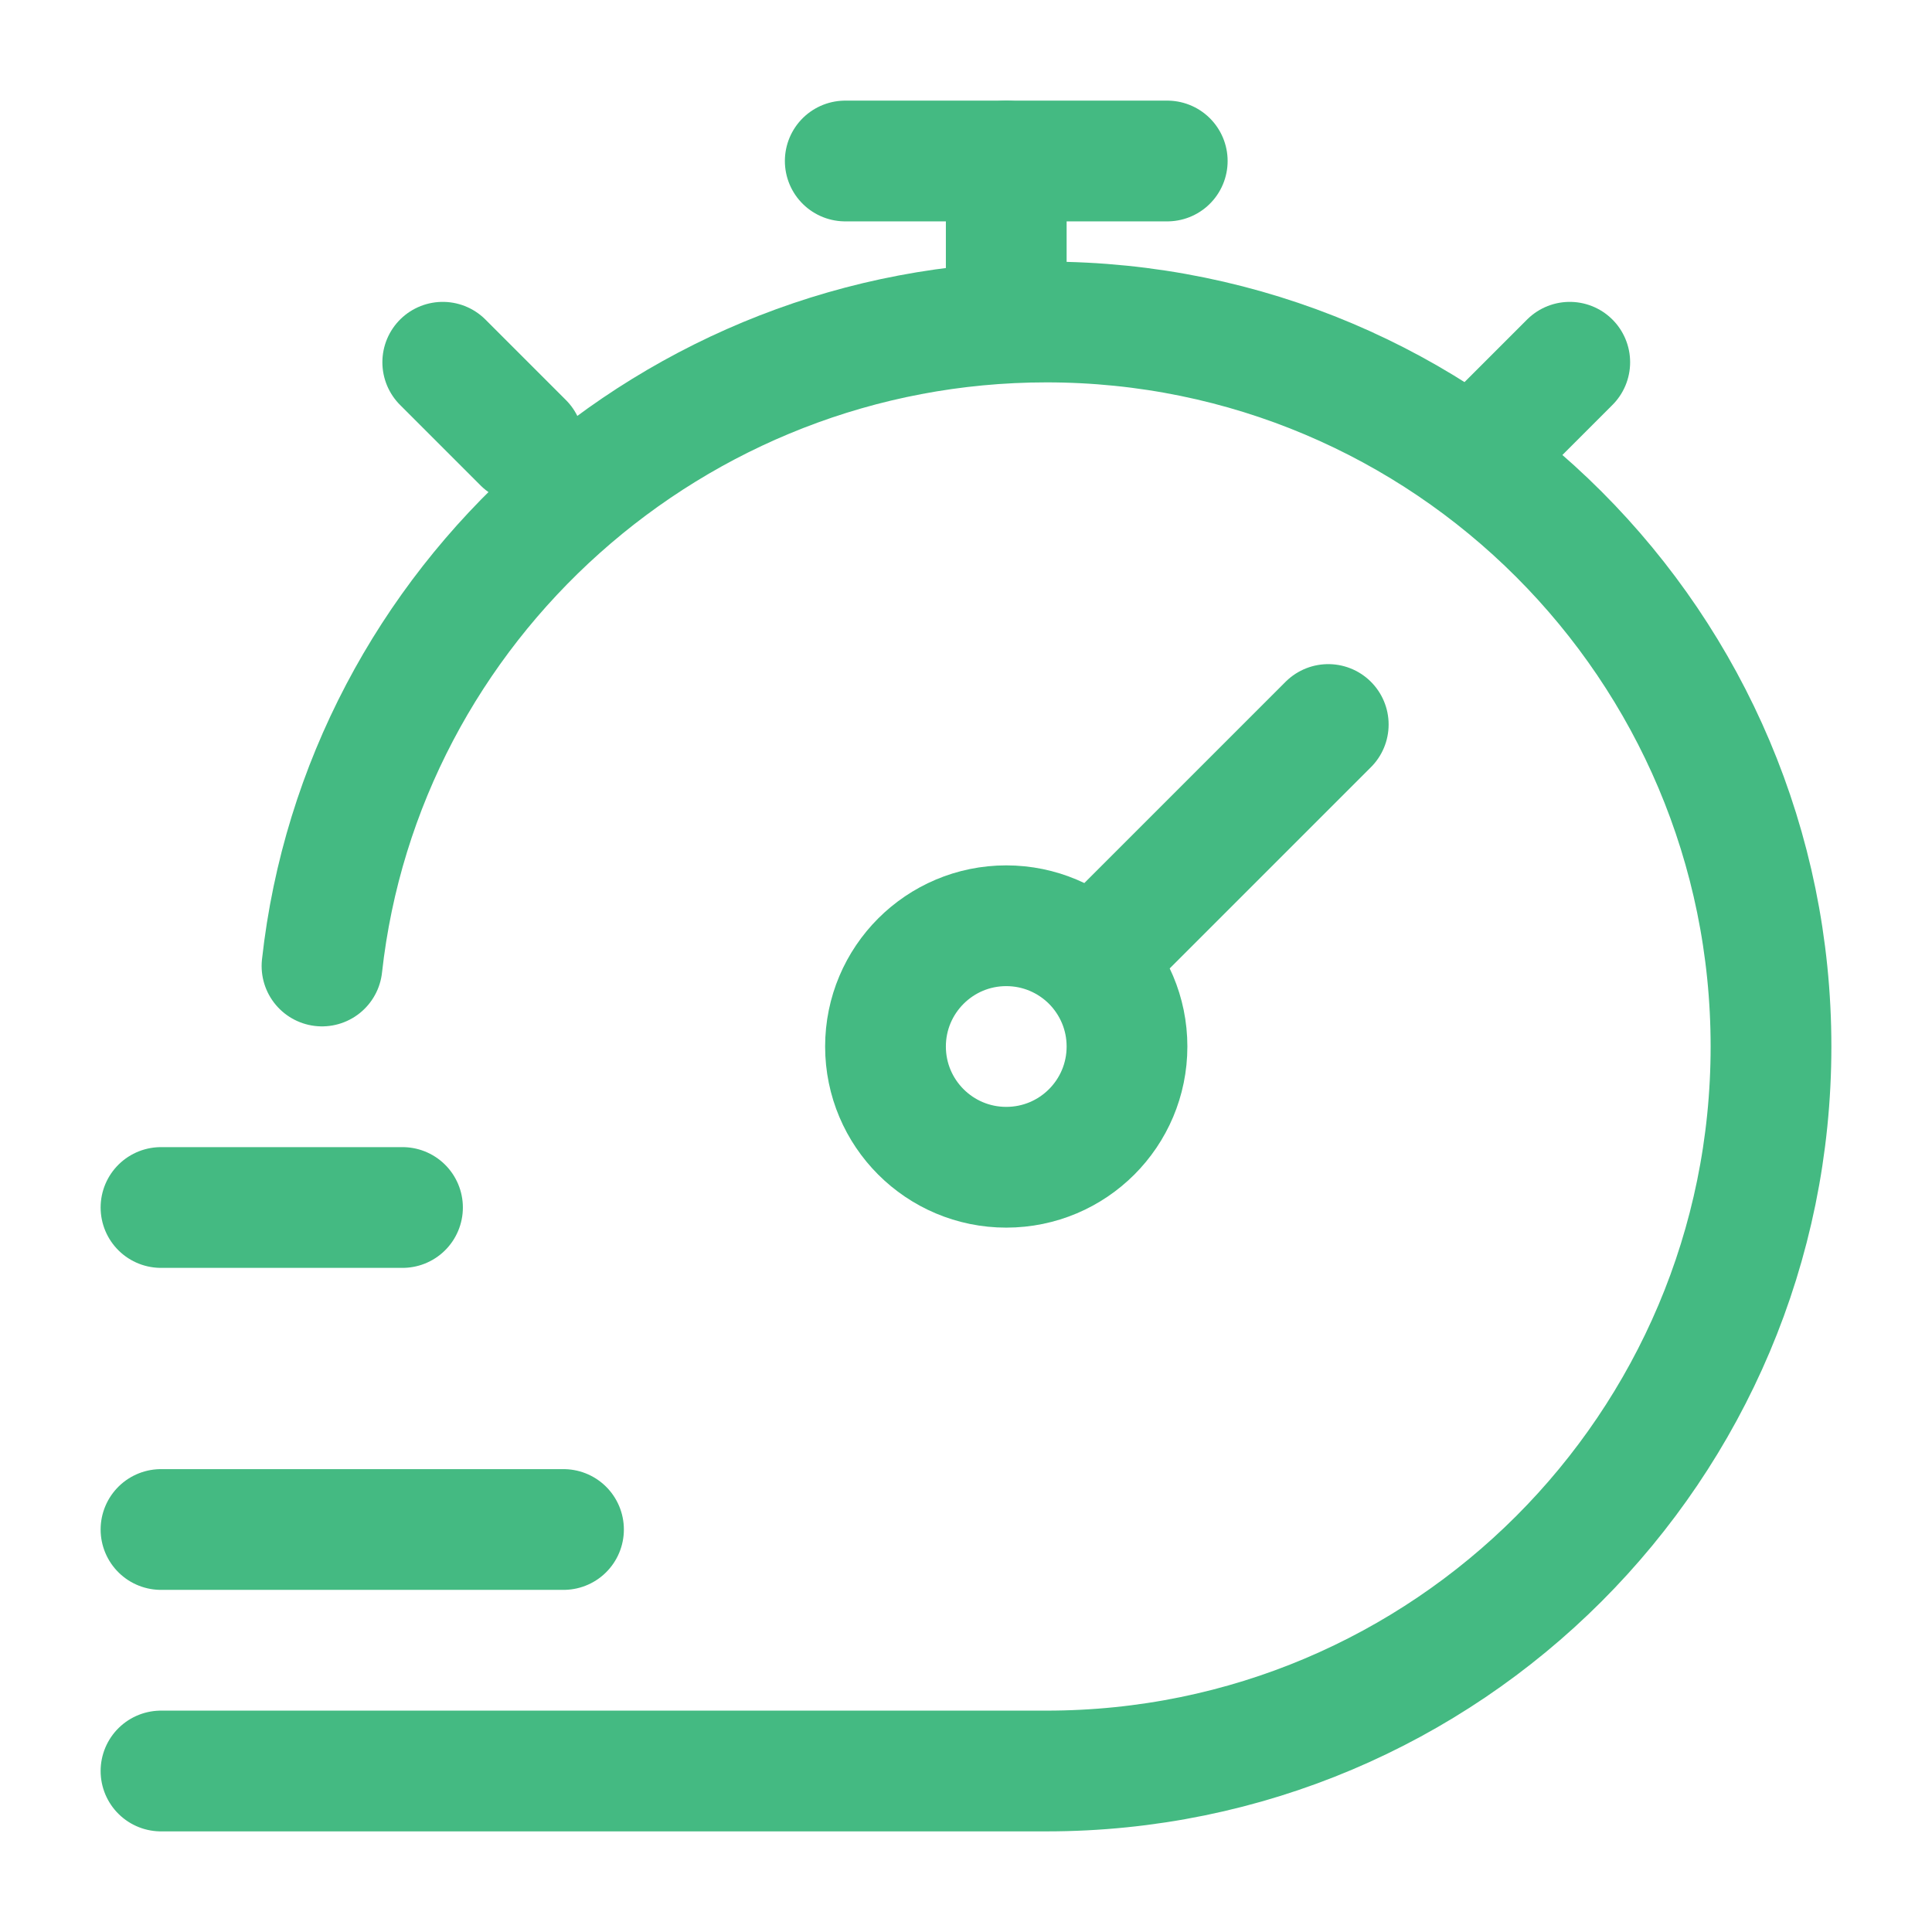 <svg xmlns="http://www.w3.org/2000/svg" viewBox="0 0 24 24" width="24" height="24" color="#44ba82" fill="none">
    <path d="M2 22H13C17.971 22 22 17.971 22 13C22 8.029 17.971 4 13 4C8.367 4 4.497 7.5 4 12" stroke="#44ba82" stroke-width="1.5" stroke-linecap="round"></path>
    <path d="M18.5 5.5L19.5 4.5M5.5 4.5L6.5 5.5" stroke="#44ba82" stroke-width="1.5" stroke-linecap="round" stroke-linejoin="round"></path>
    <path d="M16.5 9L13.561 11.939M13.561 11.939C13.289 11.668 12.914 11.5 12.5 11.5C11.672 11.5 11 12.172 11 13C11 13.829 11.672 14.5 12.5 14.5C13.329 14.5 14 13.829 14 13C14 12.586 13.832 12.211 13.561 11.939Z" stroke="#44ba82" stroke-width="1.5" stroke-linecap="round"></path>
    <path d="M12.5 3.5V2" stroke="#44ba82" stroke-width="1.5" stroke-linecap="round" stroke-linejoin="round"></path>
    <path d="M10.5 2H14.5" stroke="#44ba82" stroke-width="1.5" stroke-linecap="round" stroke-linejoin="round"></path>
    <path d="M2 15H5" stroke="#44ba82" stroke-width="1.5" stroke-linecap="round" stroke-linejoin="round"></path>
    <path d="M2 19H7" stroke="#44ba82" stroke-width="1.5" stroke-linecap="round" stroke-linejoin="round"></path>
</svg>